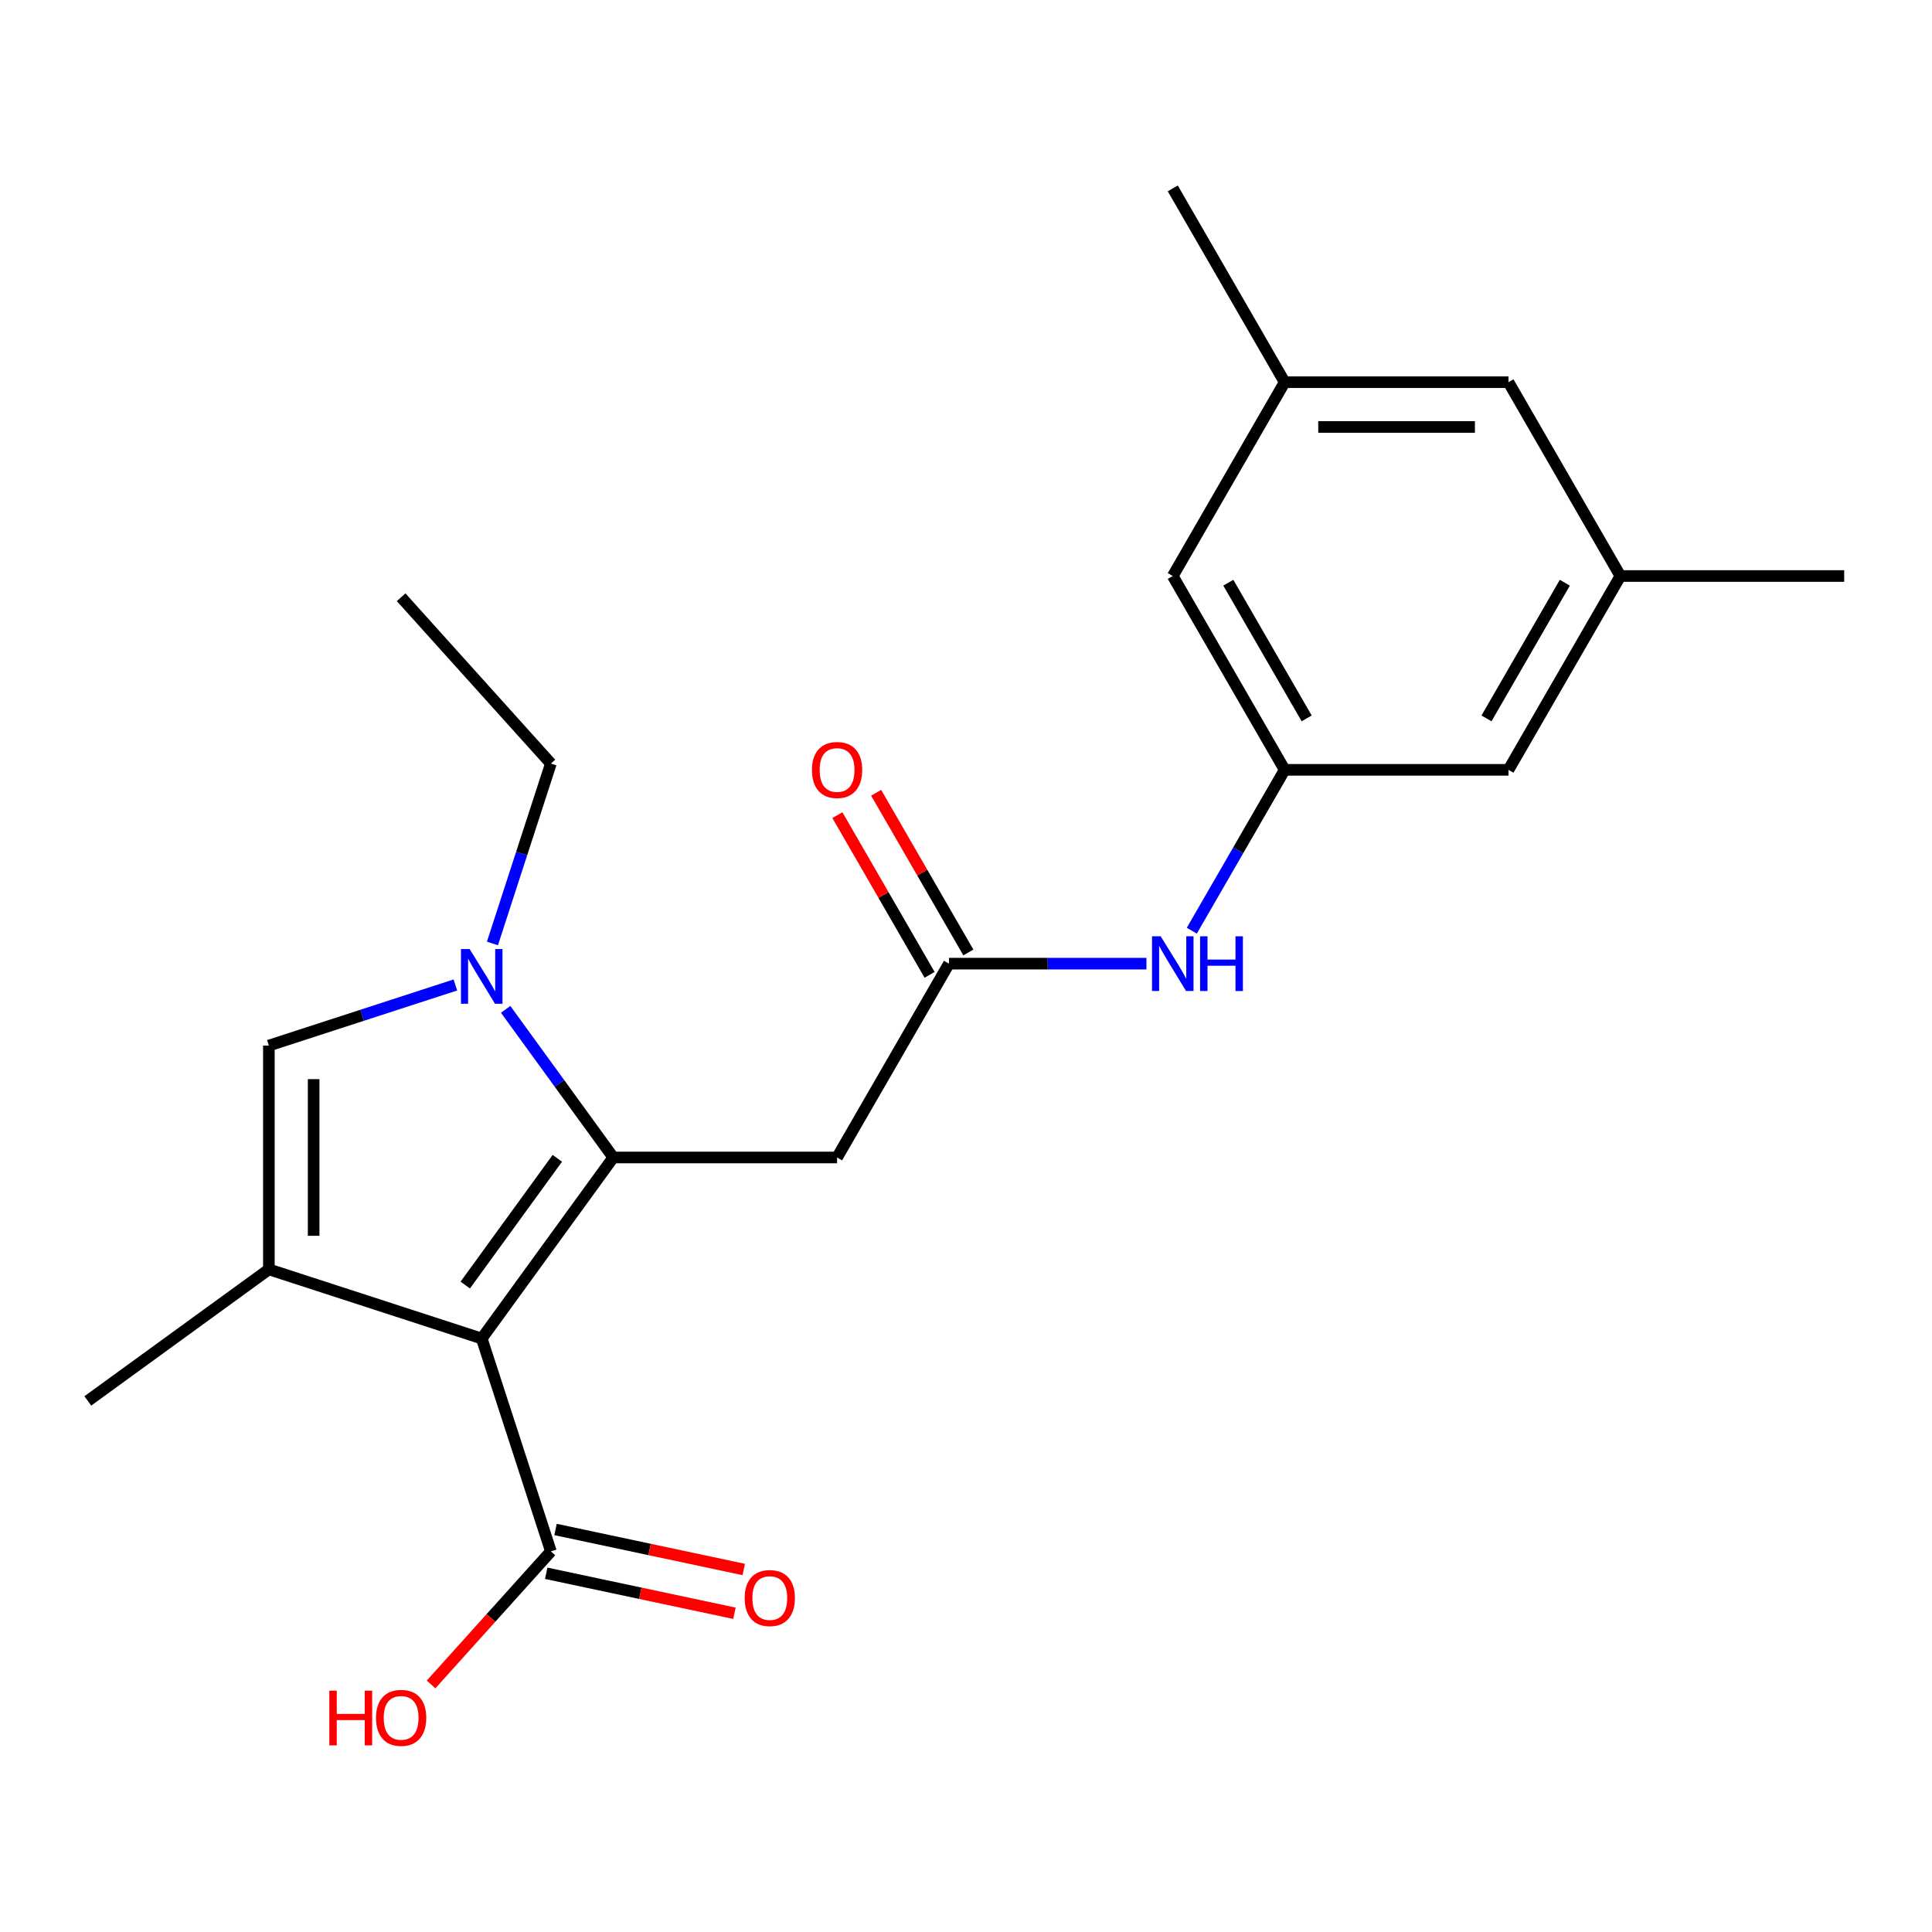 <?xml version='1.0' encoding='iso-8859-1'?>
<svg version='1.1' baseProfile='full'
              xmlns='http://www.w3.org/2000/svg'
                      xmlns:rdkit='http://www.rdkit.org/xml'
                      xmlns:xlink='http://www.w3.org/1999/xlink'
                  xml:space='preserve'
width='1000px' height='1000px' viewBox='0 0 1000 1000'>
<!-- END OF HEADER -->
<rect style='opacity:1.0;fill:#FFFFFF;stroke:none' width='1000' height='1000' x='0' y='0'> </rect>
<path class='bond-0' d='M 317.429,599.105 L 249.34,692.821' style='fill:none;fill-rule:evenodd;stroke:#000000;stroke-width:6px;stroke-linecap:butt;stroke-linejoin:miter;stroke-opacity:1' />
<path class='bond-0' d='M 288.472,599.545 L 240.81,665.146' style='fill:none;fill-rule:evenodd;stroke:#000000;stroke-width:6px;stroke-linecap:butt;stroke-linejoin:miter;stroke-opacity:1' />
<path class='bond-1' d='M 317.429,599.105 L 289.581,560.775' style='fill:none;fill-rule:evenodd;stroke:#000000;stroke-width:6px;stroke-linecap:butt;stroke-linejoin:miter;stroke-opacity:1' />
<path class='bond-1' d='M 289.581,560.775 L 261.732,522.445' style='fill:none;fill-rule:evenodd;stroke:#0000FF;stroke-width:6px;stroke-linecap:butt;stroke-linejoin:miter;stroke-opacity:1' />
<path class='bond-4' d='M 317.429,599.105 L 433.268,599.105' style='fill:none;fill-rule:evenodd;stroke:#000000;stroke-width:6px;stroke-linecap:butt;stroke-linejoin:miter;stroke-opacity:1' />
<path class='bond-2' d='M 249.34,692.821 L 139.171,657.025' style='fill:none;fill-rule:evenodd;stroke:#000000;stroke-width:6px;stroke-linecap:butt;stroke-linejoin:miter;stroke-opacity:1' />
<path class='bond-5' d='M 249.34,692.821 L 285.137,802.991' style='fill:none;fill-rule:evenodd;stroke:#000000;stroke-width:6px;stroke-linecap:butt;stroke-linejoin:miter;stroke-opacity:1' />
<path class='bond-3' d='M 235.704,509.819 L 187.437,525.502' style='fill:none;fill-rule:evenodd;stroke:#0000FF;stroke-width:6px;stroke-linecap:butt;stroke-linejoin:miter;stroke-opacity:1' />
<path class='bond-3' d='M 187.437,525.502 L 139.171,541.185' style='fill:none;fill-rule:evenodd;stroke:#000000;stroke-width:6px;stroke-linecap:butt;stroke-linejoin:miter;stroke-opacity:1' />
<path class='bond-17' d='M 254.882,488.333 L 270.009,441.776' style='fill:none;fill-rule:evenodd;stroke:#0000FF;stroke-width:6px;stroke-linecap:butt;stroke-linejoin:miter;stroke-opacity:1' />
<path class='bond-17' d='M 270.009,441.776 L 285.137,395.219' style='fill:none;fill-rule:evenodd;stroke:#000000;stroke-width:6px;stroke-linecap:butt;stroke-linejoin:miter;stroke-opacity:1' />
<path class='bond-18' d='M 139.171,657.025 L 45.455,725.113' style='fill:none;fill-rule:evenodd;stroke:#000000;stroke-width:6px;stroke-linecap:butt;stroke-linejoin:miter;stroke-opacity:1' />
<path class='bond-22' d='M 139.171,657.025 L 139.171,541.185' style='fill:none;fill-rule:evenodd;stroke:#000000;stroke-width:6px;stroke-linecap:butt;stroke-linejoin:miter;stroke-opacity:1' />
<path class='bond-22' d='M 162.338,639.649 L 162.338,558.561' style='fill:none;fill-rule:evenodd;stroke:#000000;stroke-width:6px;stroke-linecap:butt;stroke-linejoin:miter;stroke-opacity:1' />
<path class='bond-6' d='M 433.268,599.105 L 491.188,498.785' style='fill:none;fill-rule:evenodd;stroke:#000000;stroke-width:6px;stroke-linecap:butt;stroke-linejoin:miter;stroke-opacity:1' />
<path class='bond-9' d='M 282.728,814.321 L 331.434,824.674' style='fill:none;fill-rule:evenodd;stroke:#000000;stroke-width:6px;stroke-linecap:butt;stroke-linejoin:miter;stroke-opacity:1' />
<path class='bond-9' d='M 331.434,824.674 L 380.14,835.027' style='fill:none;fill-rule:evenodd;stroke:#FF0000;stroke-width:6px;stroke-linecap:butt;stroke-linejoin:miter;stroke-opacity:1' />
<path class='bond-9' d='M 287.545,791.66 L 336.251,802.013' style='fill:none;fill-rule:evenodd;stroke:#000000;stroke-width:6px;stroke-linecap:butt;stroke-linejoin:miter;stroke-opacity:1' />
<path class='bond-9' d='M 336.251,802.013 L 384.957,812.365' style='fill:none;fill-rule:evenodd;stroke:#FF0000;stroke-width:6px;stroke-linecap:butt;stroke-linejoin:miter;stroke-opacity:1' />
<path class='bond-16' d='M 285.137,802.991 L 254.131,837.425' style='fill:none;fill-rule:evenodd;stroke:#000000;stroke-width:6px;stroke-linecap:butt;stroke-linejoin:miter;stroke-opacity:1' />
<path class='bond-16' d='M 254.131,837.425 L 223.126,871.86' style='fill:none;fill-rule:evenodd;stroke:#FF0000;stroke-width:6px;stroke-linecap:butt;stroke-linejoin:miter;stroke-opacity:1' />
<path class='bond-7' d='M 491.188,498.785 L 542.29,498.785' style='fill:none;fill-rule:evenodd;stroke:#000000;stroke-width:6px;stroke-linecap:butt;stroke-linejoin:miter;stroke-opacity:1' />
<path class='bond-7' d='M 542.29,498.785 L 593.391,498.785' style='fill:none;fill-rule:evenodd;stroke:#0000FF;stroke-width:6px;stroke-linecap:butt;stroke-linejoin:miter;stroke-opacity:1' />
<path class='bond-10' d='M 501.22,492.993 L 477.357,451.661' style='fill:none;fill-rule:evenodd;stroke:#000000;stroke-width:6px;stroke-linecap:butt;stroke-linejoin:miter;stroke-opacity:1' />
<path class='bond-10' d='M 477.357,451.661 L 453.494,410.329' style='fill:none;fill-rule:evenodd;stroke:#FF0000;stroke-width:6px;stroke-linecap:butt;stroke-linejoin:miter;stroke-opacity:1' />
<path class='bond-10' d='M 481.156,504.577 L 457.293,463.245' style='fill:none;fill-rule:evenodd;stroke:#000000;stroke-width:6px;stroke-linecap:butt;stroke-linejoin:miter;stroke-opacity:1' />
<path class='bond-10' d='M 457.293,463.245 L 433.43,421.913' style='fill:none;fill-rule:evenodd;stroke:#FF0000;stroke-width:6px;stroke-linecap:butt;stroke-linejoin:miter;stroke-opacity:1' />
<path class='bond-8' d='M 616.875,481.729 L 640.911,440.097' style='fill:none;fill-rule:evenodd;stroke:#0000FF;stroke-width:6px;stroke-linecap:butt;stroke-linejoin:miter;stroke-opacity:1' />
<path class='bond-8' d='M 640.911,440.097 L 664.947,398.465' style='fill:none;fill-rule:evenodd;stroke:#000000;stroke-width:6px;stroke-linecap:butt;stroke-linejoin:miter;stroke-opacity:1' />
<path class='bond-13' d='M 664.947,398.465 L 607.027,298.145' style='fill:none;fill-rule:evenodd;stroke:#000000;stroke-width:6px;stroke-linecap:butt;stroke-linejoin:miter;stroke-opacity:1' />
<path class='bond-13' d='M 676.323,371.833 L 635.779,301.609' style='fill:none;fill-rule:evenodd;stroke:#000000;stroke-width:6px;stroke-linecap:butt;stroke-linejoin:miter;stroke-opacity:1' />
<path class='bond-14' d='M 664.947,398.465 L 780.786,398.465' style='fill:none;fill-rule:evenodd;stroke:#000000;stroke-width:6px;stroke-linecap:butt;stroke-linejoin:miter;stroke-opacity:1' />
<path class='bond-11' d='M 838.706,298.145 L 780.786,398.465' style='fill:none;fill-rule:evenodd;stroke:#000000;stroke-width:6px;stroke-linecap:butt;stroke-linejoin:miter;stroke-opacity:1' />
<path class='bond-11' d='M 809.954,301.609 L 769.41,371.833' style='fill:none;fill-rule:evenodd;stroke:#000000;stroke-width:6px;stroke-linecap:butt;stroke-linejoin:miter;stroke-opacity:1' />
<path class='bond-15' d='M 838.706,298.145 L 780.786,197.826' style='fill:none;fill-rule:evenodd;stroke:#000000;stroke-width:6px;stroke-linecap:butt;stroke-linejoin:miter;stroke-opacity:1' />
<path class='bond-20' d='M 838.706,298.145 L 954.545,298.145' style='fill:none;fill-rule:evenodd;stroke:#000000;stroke-width:6px;stroke-linecap:butt;stroke-linejoin:miter;stroke-opacity:1' />
<path class='bond-12' d='M 664.947,197.826 L 607.027,298.145' style='fill:none;fill-rule:evenodd;stroke:#000000;stroke-width:6px;stroke-linecap:butt;stroke-linejoin:miter;stroke-opacity:1' />
<path class='bond-19' d='M 664.947,197.826 L 607.027,97.506' style='fill:none;fill-rule:evenodd;stroke:#000000;stroke-width:6px;stroke-linecap:butt;stroke-linejoin:miter;stroke-opacity:1' />
<path class='bond-23' d='M 664.947,197.826 L 780.786,197.826' style='fill:none;fill-rule:evenodd;stroke:#000000;stroke-width:6px;stroke-linecap:butt;stroke-linejoin:miter;stroke-opacity:1' />
<path class='bond-23' d='M 682.323,220.993 L 763.411,220.993' style='fill:none;fill-rule:evenodd;stroke:#000000;stroke-width:6px;stroke-linecap:butt;stroke-linejoin:miter;stroke-opacity:1' />
<path class='bond-21' d='M 285.137,395.219 L 207.625,309.134' style='fill:none;fill-rule:evenodd;stroke:#000000;stroke-width:6px;stroke-linecap:butt;stroke-linejoin:miter;stroke-opacity:1' />
<path  class='atom-2' d='M 243.08 491.229
L 252.36 506.229
Q 253.28 507.709, 254.76 510.389
Q 256.24 513.069, 256.32 513.229
L 256.32 491.229
L 260.08 491.229
L 260.08 519.549
L 256.2 519.549
L 246.24 503.149
Q 245.08 501.229, 243.84 499.029
Q 242.64 496.829, 242.28 496.149
L 242.28 519.549
L 238.6 519.549
L 238.6 491.229
L 243.08 491.229
' fill='#0000FF'/>
<path  class='atom-8' d='M 600.767 484.625
L 610.047 499.625
Q 610.967 501.105, 612.447 503.785
Q 613.927 506.465, 614.007 506.625
L 614.007 484.625
L 617.767 484.625
L 617.767 512.945
L 613.887 512.945
L 603.927 496.545
Q 602.767 494.625, 601.527 492.425
Q 600.327 490.225, 599.967 489.545
L 599.967 512.945
L 596.287 512.945
L 596.287 484.625
L 600.767 484.625
' fill='#0000FF'/>
<path  class='atom-8' d='M 621.167 484.625
L 625.007 484.625
L 625.007 496.665
L 639.487 496.665
L 639.487 484.625
L 643.327 484.625
L 643.327 512.945
L 639.487 512.945
L 639.487 499.865
L 625.007 499.865
L 625.007 512.945
L 621.167 512.945
L 621.167 484.625
' fill='#0000FF'/>
<path  class='atom-10' d='M 385.445 827.155
Q 385.445 820.355, 388.805 816.555
Q 392.165 812.755, 398.445 812.755
Q 404.725 812.755, 408.085 816.555
Q 411.445 820.355, 411.445 827.155
Q 411.445 834.035, 408.045 837.955
Q 404.645 841.835, 398.445 841.835
Q 392.205 841.835, 388.805 837.955
Q 385.445 834.075, 385.445 827.155
M 398.445 838.635
Q 402.765 838.635, 405.085 835.755
Q 407.445 832.835, 407.445 827.155
Q 407.445 821.595, 405.085 818.795
Q 402.765 815.955, 398.445 815.955
Q 394.125 815.955, 391.765 818.755
Q 389.445 821.555, 389.445 827.155
Q 389.445 832.875, 391.765 835.755
Q 394.125 838.635, 398.445 838.635
' fill='#FF0000'/>
<path  class='atom-11' d='M 420.268 398.545
Q 420.268 391.745, 423.628 387.945
Q 426.988 384.145, 433.268 384.145
Q 439.548 384.145, 442.908 387.945
Q 446.268 391.745, 446.268 398.545
Q 446.268 405.425, 442.868 409.345
Q 439.468 413.225, 433.268 413.225
Q 427.028 413.225, 423.628 409.345
Q 420.268 405.465, 420.268 398.545
M 433.268 410.025
Q 437.588 410.025, 439.908 407.145
Q 442.268 404.225, 442.268 398.545
Q 442.268 392.985, 439.908 390.185
Q 437.588 387.345, 433.268 387.345
Q 428.948 387.345, 426.588 390.145
Q 424.268 392.945, 424.268 398.545
Q 424.268 404.265, 426.588 407.145
Q 428.948 410.025, 433.268 410.025
' fill='#FF0000'/>
<path  class='atom-17' d='M 170.465 875.076
L 174.305 875.076
L 174.305 887.116
L 188.785 887.116
L 188.785 875.076
L 192.625 875.076
L 192.625 903.396
L 188.785 903.396
L 188.785 890.316
L 174.305 890.316
L 174.305 903.396
L 170.465 903.396
L 170.465 875.076
' fill='#FF0000'/>
<path  class='atom-17' d='M 194.625 889.156
Q 194.625 882.356, 197.985 878.556
Q 201.345 874.756, 207.625 874.756
Q 213.905 874.756, 217.265 878.556
Q 220.625 882.356, 220.625 889.156
Q 220.625 896.036, 217.225 899.956
Q 213.825 903.836, 207.625 903.836
Q 201.385 903.836, 197.985 899.956
Q 194.625 896.076, 194.625 889.156
M 207.625 900.636
Q 211.945 900.636, 214.265 897.756
Q 216.625 894.836, 216.625 889.156
Q 216.625 883.596, 214.265 880.796
Q 211.945 877.956, 207.625 877.956
Q 203.305 877.956, 200.945 880.756
Q 198.625 883.556, 198.625 889.156
Q 198.625 894.876, 200.945 897.756
Q 203.305 900.636, 207.625 900.636
' fill='#FF0000'/>
</svg>
